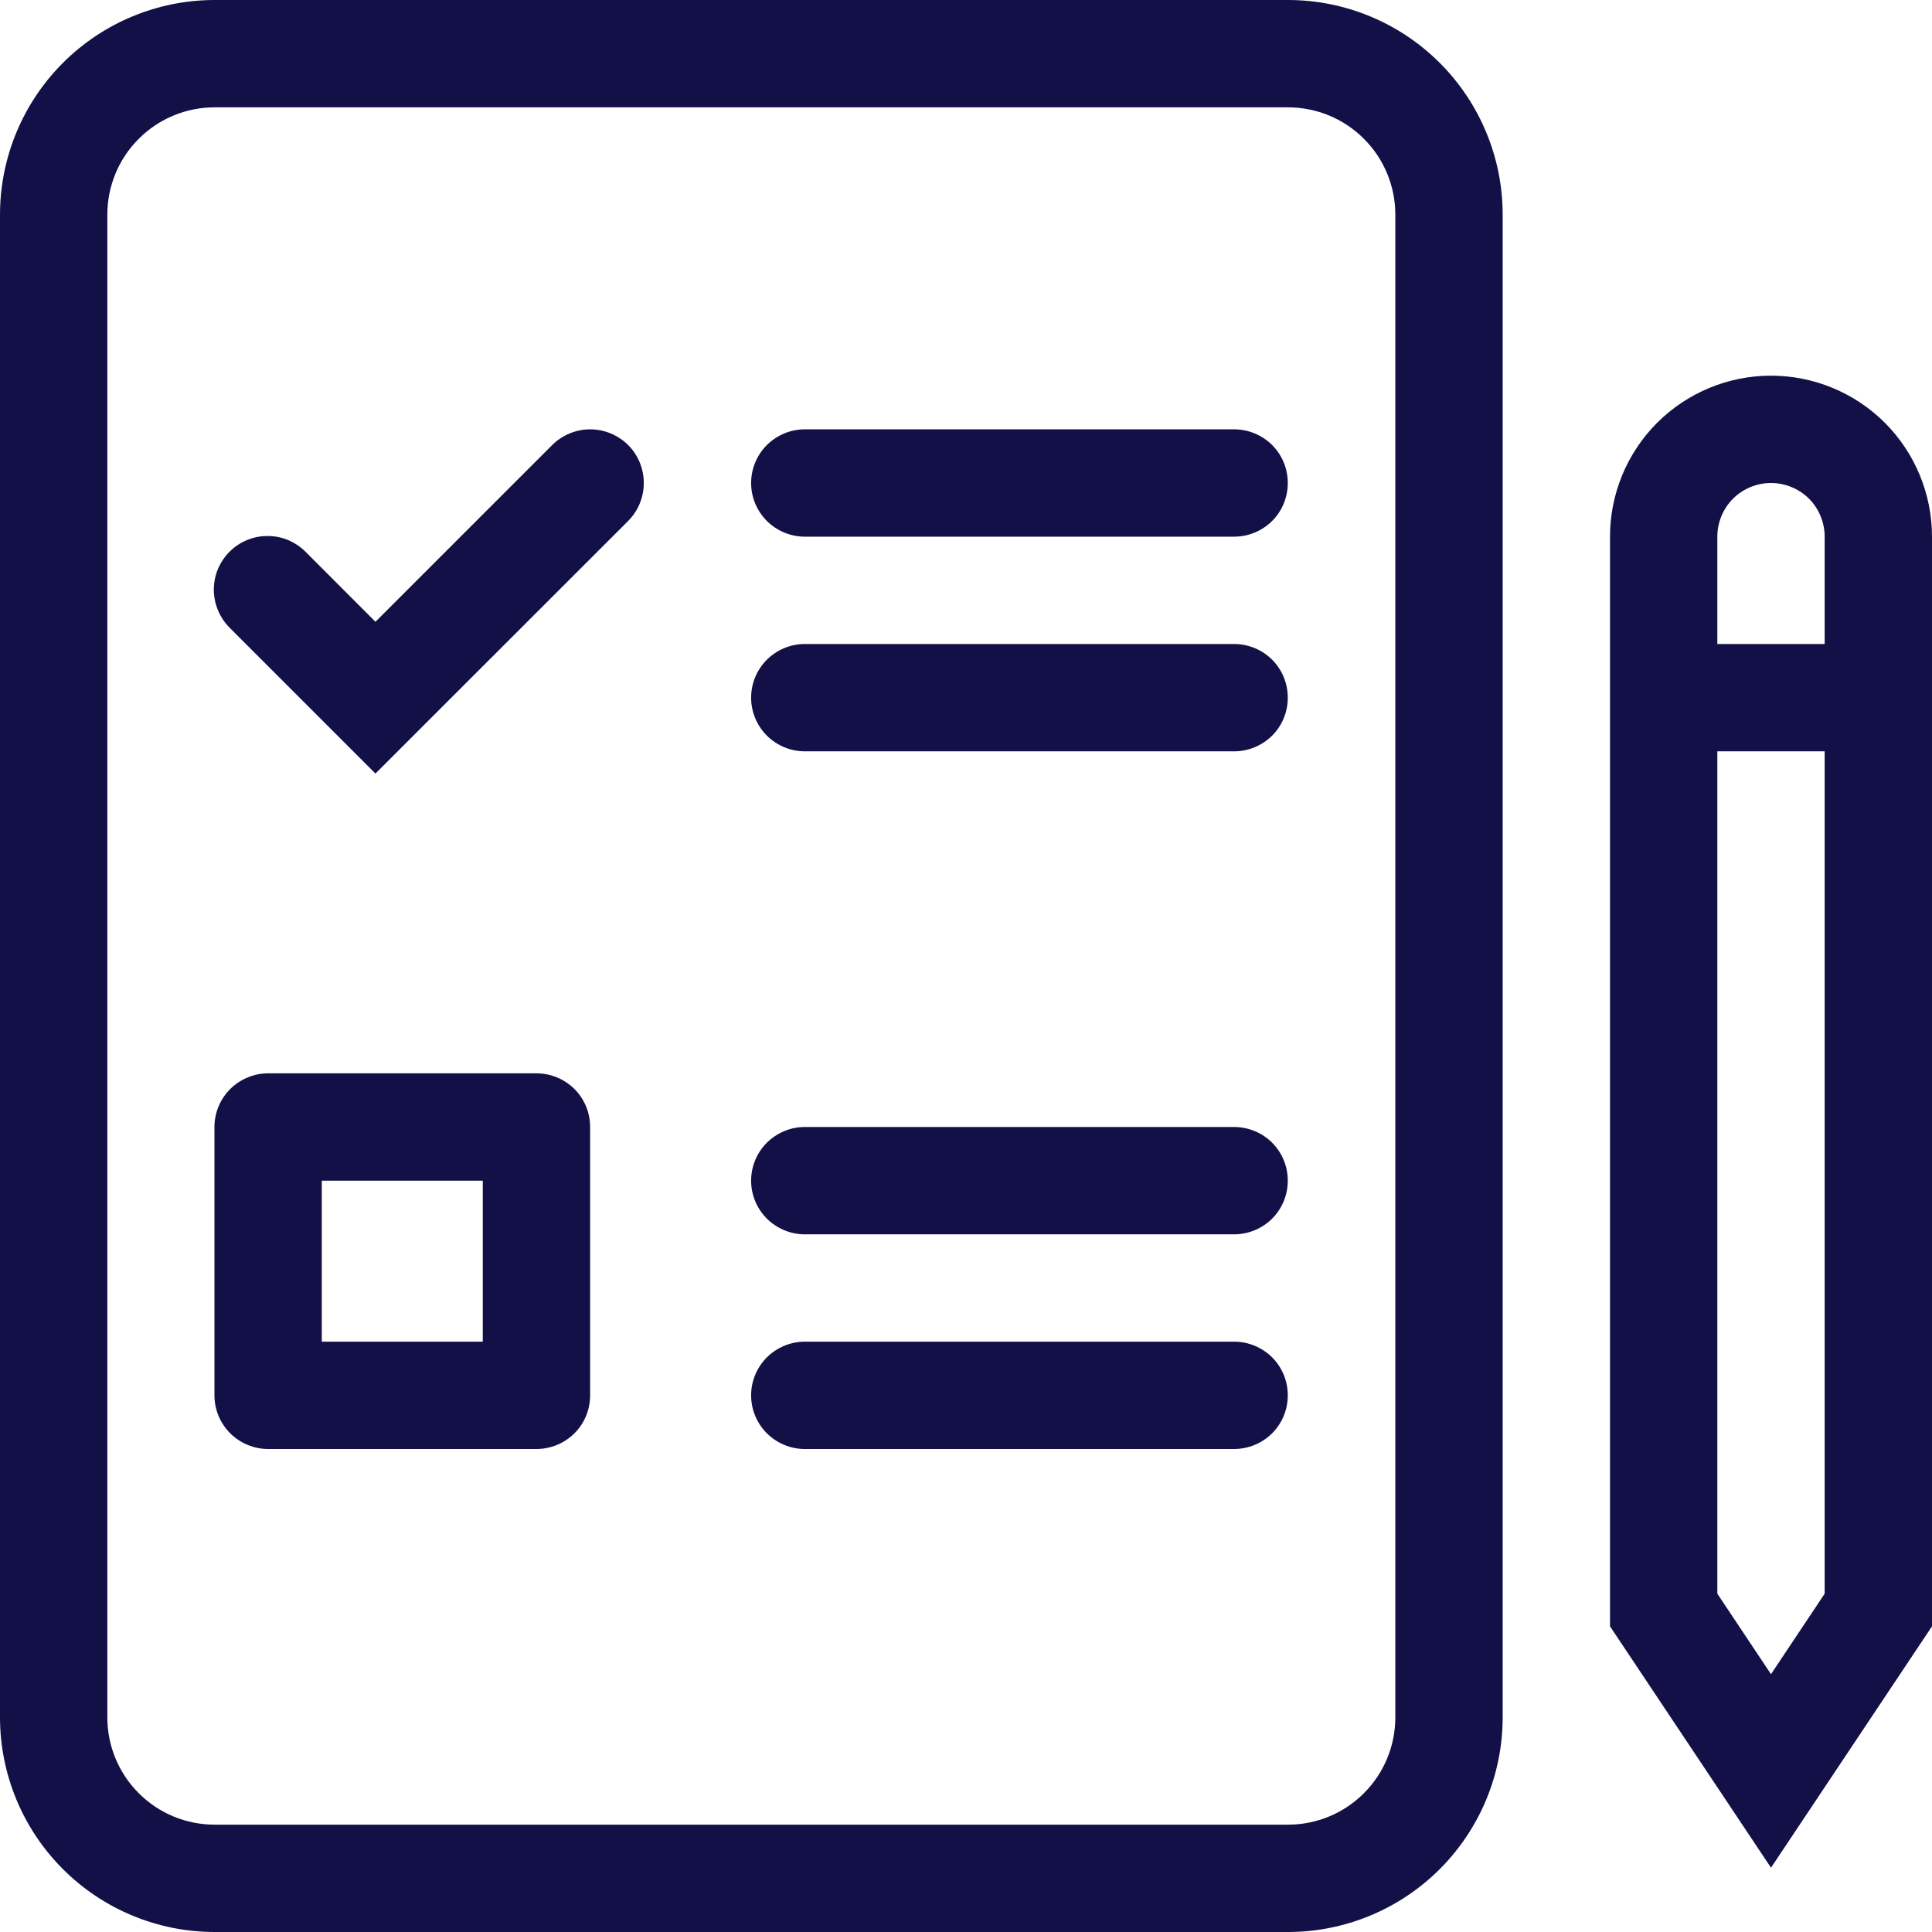<svg width="18" height="18" viewBox="0 0 18 18" fill="none" xmlns="http://www.w3.org/2000/svg">
<path fill-rule="evenodd" clip-rule="evenodd" d="M15 5C15 4.602 15.158 4.221 15.439 3.939C15.721 3.658 16.102 3.5 16.5 3.5C16.898 3.5 17.279 3.658 17.561 3.939C17.842 4.221 18 4.602 18 5V15.152L16.5 17.401L15 15.152V5ZM16.5 4.5C16.367 4.5 16.24 4.553 16.146 4.646C16.053 4.74 16 4.867 16 5V14.848L16.5 15.598L17 14.848V5C17 4.867 16.947 4.74 16.854 4.646C16.76 4.553 16.633 4.5 16.5 4.5Z" fill="#131047"/>
<path fill-rule="evenodd" clip-rule="evenodd" d="M17.5 7H15.5V6H17.5V7ZM2 1C1.735 1 1.48 1.105 1.293 1.293C1.105 1.48 1 1.735 1 2V16C1 16.265 1.105 16.52 1.293 16.707C1.48 16.895 1.735 17 2 17H12C12.265 17 12.52 16.895 12.707 16.707C12.895 16.52 13 16.265 13 16V2C13 1.735 12.895 1.48 12.707 1.293C12.52 1.105 12.265 1 12 1H2ZM0 2C0 1.47 0.211 0.961 0.586 0.586C0.961 0.211 1.47 0 2 0H12C12.53 0 13.039 0.211 13.414 0.586C13.789 0.961 14 1.47 14 2V16C14 16.53 13.789 17.039 13.414 17.414C13.039 17.789 12.53 18 12 18H2C1.47 18 0.961 17.789 0.586 17.414C0.211 17.039 0 16.53 0 16V2Z" fill="#131047"/>
<path fill-rule="evenodd" clip-rule="evenodd" d="M6.998 4.5C6.998 4.367 7.051 4.24 7.145 4.146C7.239 4.053 7.366 4 7.498 4H11.498C11.631 4 11.758 4.053 11.852 4.146C11.946 4.24 11.998 4.367 11.998 4.5C11.998 4.633 11.946 4.76 11.852 4.854C11.758 4.947 11.631 5 11.498 5H7.498C7.366 5 7.239 4.947 7.145 4.854C7.051 4.76 6.998 4.633 6.998 4.5ZM6.998 6.5C6.998 6.367 7.051 6.24 7.145 6.146C7.239 6.053 7.366 6 7.498 6H11.498C11.631 6 11.758 6.053 11.852 6.146C11.946 6.24 11.998 6.367 11.998 6.5C11.998 6.633 11.946 6.76 11.852 6.854C11.758 6.947 11.631 7 11.498 7H7.498C7.366 7 7.239 6.947 7.145 6.854C7.051 6.76 6.998 6.633 6.998 6.5ZM6.998 11C6.998 10.867 7.051 10.74 7.145 10.646C7.239 10.553 7.366 10.5 7.498 10.5H11.498C11.631 10.5 11.758 10.553 11.852 10.646C11.946 10.74 11.998 10.867 11.998 11C11.998 11.133 11.946 11.26 11.852 11.354C11.758 11.447 11.631 11.5 11.498 11.5H7.498C7.366 11.5 7.239 11.447 7.145 11.354C7.051 11.26 6.998 11.133 6.998 11ZM6.998 13C6.998 12.867 7.051 12.74 7.145 12.646C7.239 12.553 7.366 12.5 7.498 12.5H11.498C11.631 12.5 11.758 12.553 11.852 12.646C11.946 12.74 11.998 12.867 11.998 13C11.998 13.133 11.946 13.26 11.852 13.354C11.758 13.447 11.631 13.5 11.498 13.5H7.498C7.366 13.5 7.239 13.447 7.145 13.354C7.051 13.26 6.998 13.133 6.998 13ZM2.998 11V12.5H4.498V11H2.998ZM2.498 10H4.998C5.131 10 5.258 10.053 5.352 10.146C5.446 10.24 5.498 10.367 5.498 10.5V13C5.498 13.133 5.446 13.26 5.352 13.354C5.258 13.447 5.131 13.5 4.998 13.5H2.498C2.366 13.5 2.239 13.447 2.145 13.354C2.051 13.26 1.998 13.133 1.998 13V10.5C1.998 10.367 2.051 10.24 2.145 10.146C2.239 10.053 2.366 10 2.498 10ZM5.852 4.146C5.946 4.24 5.998 4.367 5.998 4.5C5.998 4.633 5.946 4.76 5.852 4.854L3.498 7.207L2.145 5.854C2.097 5.807 2.059 5.752 2.033 5.691C2.007 5.63 1.993 5.565 1.992 5.498C1.992 5.432 2.004 5.366 2.029 5.305C2.055 5.243 2.092 5.187 2.139 5.14C2.186 5.093 2.241 5.056 2.303 5.031C2.364 5.006 2.43 4.993 2.497 4.994C2.563 4.994 2.629 5.008 2.69 5.034C2.751 5.061 2.806 5.099 2.852 5.146L3.498 5.793L5.145 4.146C5.239 4.053 5.366 4 5.498 4C5.631 4 5.758 4.053 5.852 4.146Z" fill="#131047"/>
</svg>
